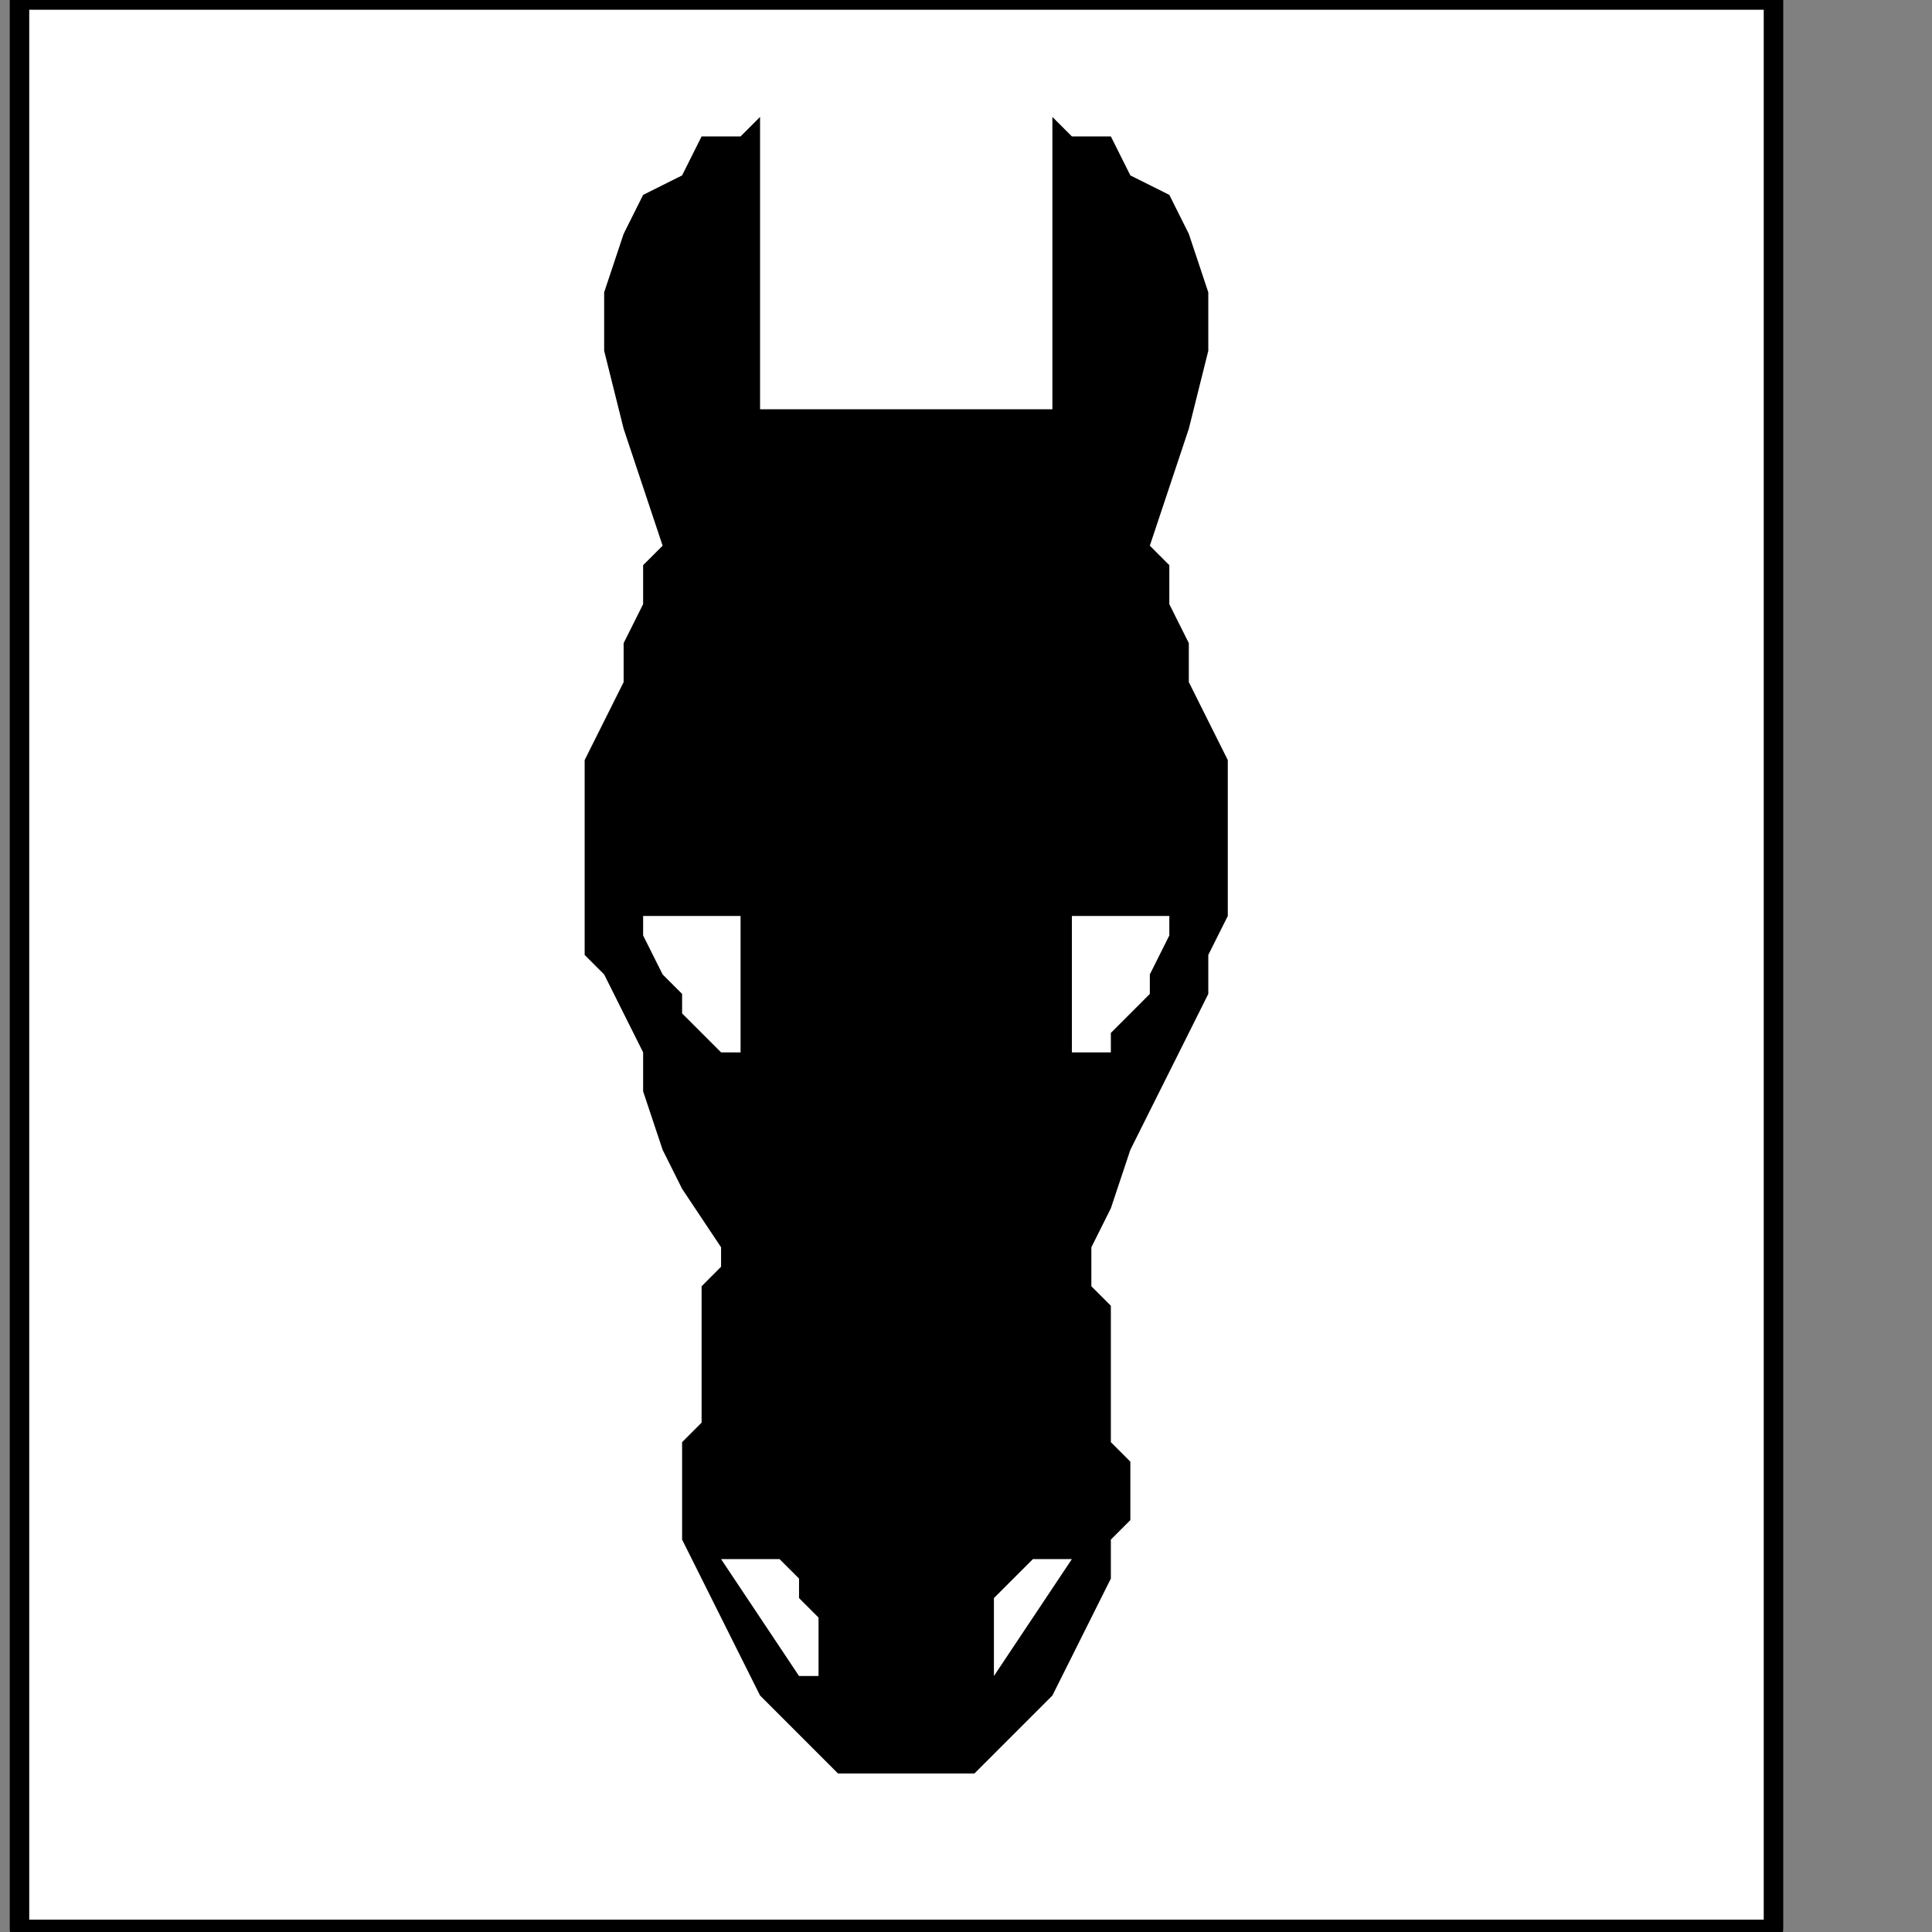 <?xml version="1.0" encoding="UTF-8" standalone="no"?>
<svg
   xmlns:dc="http://purl.org/dc/elements/1.1/"
   xmlns:cc="http://creativecommons.org/ns#"
   xmlns:rdf="http://www.w3.org/1999/02/22-rdf-syntax-ns#"
   xmlns:svg="http://www.w3.org/2000/svg"
   xmlns="http://www.w3.org/2000/svg"
   xmlns:sodipodi="http://sodipodi.sourceforge.net/DTD/sodipodi-0.dtd"
   xmlns:inkscape="http://www.inkscape.org/namespaces/inkscape"
   version="1.0"
   width="26.141mm"
   height="26.141mm"
   id="svg19"
   sodipodi:docname="PD044JBF.WMF">
  <rect width="100%" height="100%" fill="#808080" stroke="none"/>
  <sodipodi:namedview
     pagecolor="#ffffff"
     bordercolor="#666666"
     borderopacity="1"
     objecttolerance="10"
     gridtolerance="10"
     guidetolerance="10"
     inkscape:pageopacity="0"
     inkscape:pageshadow="2"
     inkscape:window-width="640"
     inkscape:window-height="480"
     id="namedview21" />
  <defs
     id="defs3">
    <pattern
       id="WMFhbasepattern"
       patternUnits="userSpaceOnUse"
       width="6"
       height="6"
       x="0"
       y="0" />
  </defs>
  <path
     style="fill:#ffffff;fill-rule:nonzero;fill-opacity:1;stroke:none;"
     d="  M -21.926,200.323   M 90.694,98.667   L 90.694,0   L 0.997,0   L 0.997,98.667   L 90.694,98.667   L 90.694,98.667  z "
     id="path5" />
  <path
     style="fill:none;stroke:#000000;stroke-width:0.997px;stroke-linecap:round;stroke-linejoin:round;stroke-miterlimit:4;stroke-dasharray:none;stroke-opacity:1;"
     d="  M -21.926,200.323   M 90.694,98.667   L 90.694,0   L 0.997,0   L 0.997,98.667   L 90.694,98.667   L 90.694,98.667  "
     id="path7" />
  <path
     style="fill:#000000;fill-rule:nonzero;fill-opacity:1;stroke:none;"
     d="  M -69.764,193.347   M 46.842,90.694   L 49.832,90.694   L 49.832,90.694   L 51.825,88.7   L 53.818,86.707   L 54.815,84.714   L 55.811,82.721   L 56.808,80.727   L 56.808,78.734   L 57.805,77.737   L 57.805,75.744   L 57.805,74.747   L 57.805,74.747   L 57.805,74.747   L 56.808,73.751   L 56.808,72.754   L 56.808,71.758   L 56.808,69.764   L 56.808,67.771   L 56.808,66.774   L 55.811,65.778   L 55.811,64.781   L 55.811,63.785   L 55.811,63.785   L 55.811,63.785   L 56.808,61.791   L 57.805,58.801   L 58.801,56.808   L 59.798,54.815   L 60.795,52.822   L 61.791,50.828   L 61.791,48.835   L 62.788,46.842   L 62.788,44.848   L 62.788,43.852   L 62.788,43.852   L 62.788,42.855   L 62.788,40.862   L 62.788,38.869   L 61.791,36.875   L 60.795,34.882   L 60.795,32.889   L 59.798,30.896   L 59.798,28.902   L 58.801,27.906   L 58.801,27.906   L 58.801,27.906   L 60.795,21.926   L 61.791,17.939   L 61.791,14.949   L 60.795,11.96   L 59.798,9.966   L 57.805,8.97   L 56.808,6.976   L 54.815,6.976   L 53.818,5.98   L 53.818,5.98   L 53.818,20.929   L 45.845,20.929   L 38.869,20.929   L 38.869,5.98   L 38.869,5.98   L 38.869,5.98   L 37.872,6.976   L 35.879,6.976   L 34.882,8.97   L 32.889,9.966   L 31.892,11.96   L 30.896,14.949   L 30.896,17.939   L 31.892,21.926   L 33.886,27.906   L 33.886,27.906   L 33.886,27.906   L 32.889,28.902   L 32.889,30.896   L 31.892,32.889   L 31.892,34.882   L 30.896,36.875   L 29.899,38.869   L 29.899,40.862   L 29.899,42.855   L 29.899,43.852   L 29.899,43.852   L 29.899,44.848   L 29.899,46.842   L 29.899,48.835   L 30.896,49.832   L 31.892,51.825   L 32.889,53.818   L 32.889,55.811   L 33.886,58.801   L 34.882,60.795   L 36.875,63.785   L 36.875,63.785   L 36.875,63.785   L 36.875,64.781   L 35.879,65.778   L 35.879,66.774   L 35.879,67.771   L 35.879,69.764   L 35.879,71.758   L 35.879,72.754   L 34.882,73.751   L 34.882,74.747   L 34.882,74.747   L 34.882,74.747   L 34.882,75.744   L 34.882,77.737   L 34.882,78.734   L 35.879,80.727   L 36.875,82.721   L 37.872,84.714   L 38.869,86.707   L 40.862,88.7   L 42.855,90.694   L 45.845,90.694   L 46.842,90.694   L 46.842,90.694  z "
     id="path9" />
  <path
     style="fill:#ffffff;fill-rule:nonzero;fill-opacity:1;stroke:none;"
     d="  M -84.714,152.485   M 32.889,46.842   L 37.872,46.842   L 37.872,54.815   L 37.872,54.815   L 37.872,54.815   L 37.872,53.818   L 36.875,53.818   L 36.875,53.818   L 35.879,52.822   L 34.882,51.825   L 34.882,50.828   L 33.886,49.832   L 32.889,47.838   L 32.889,46.842   L 32.889,46.842  z "
     id="path11" />
  <path
     style="fill:#ffffff;fill-rule:nonzero;fill-opacity:1;stroke:none;"
     d="  M -55.811,152.485   M 59.798,46.842   L 54.815,46.842   L 54.815,54.815   L 54.815,54.815   L 54.815,54.815   L 54.815,53.818   L 55.811,53.818   L 56.808,53.818   L 56.808,52.822   L 57.805,51.825   L 58.801,50.828   L 58.801,49.832   L 59.798,47.838   L 59.798,46.842   L 59.798,46.842  z "
     id="path13" />
  <path
     style="fill:#ffffff;fill-rule:nonzero;fill-opacity:1;stroke:none;"
     d="  M -80.727,182.384   M 36.875,79.731   L 40.862,85.71   L 40.862,85.71   L 41.859,85.71   L 41.859,84.714   L 41.859,84.714   L 41.859,83.717   L 41.859,82.721   L 40.862,81.724   L 40.862,80.727   L 39.865,79.731   L 38.869,79.731   L 36.875,79.731   L 36.875,79.731  z "
     id="path15" />
  <path
     style="fill:#ffffff;fill-rule:nonzero;fill-opacity:1;stroke:none;"
     d="  M -60.795,182.384   M 54.815,79.731   L 50.828,85.71   L 50.828,85.71   L 50.828,85.71   L 50.828,84.714   L 50.828,84.714   L 50.828,83.717   L 50.828,82.721   L 50.828,81.724   L 51.825,80.727   L 52.822,79.731   L 53.818,79.731   L 54.815,79.731   L 54.815,79.731  z "
     id="path17" />
</svg>
